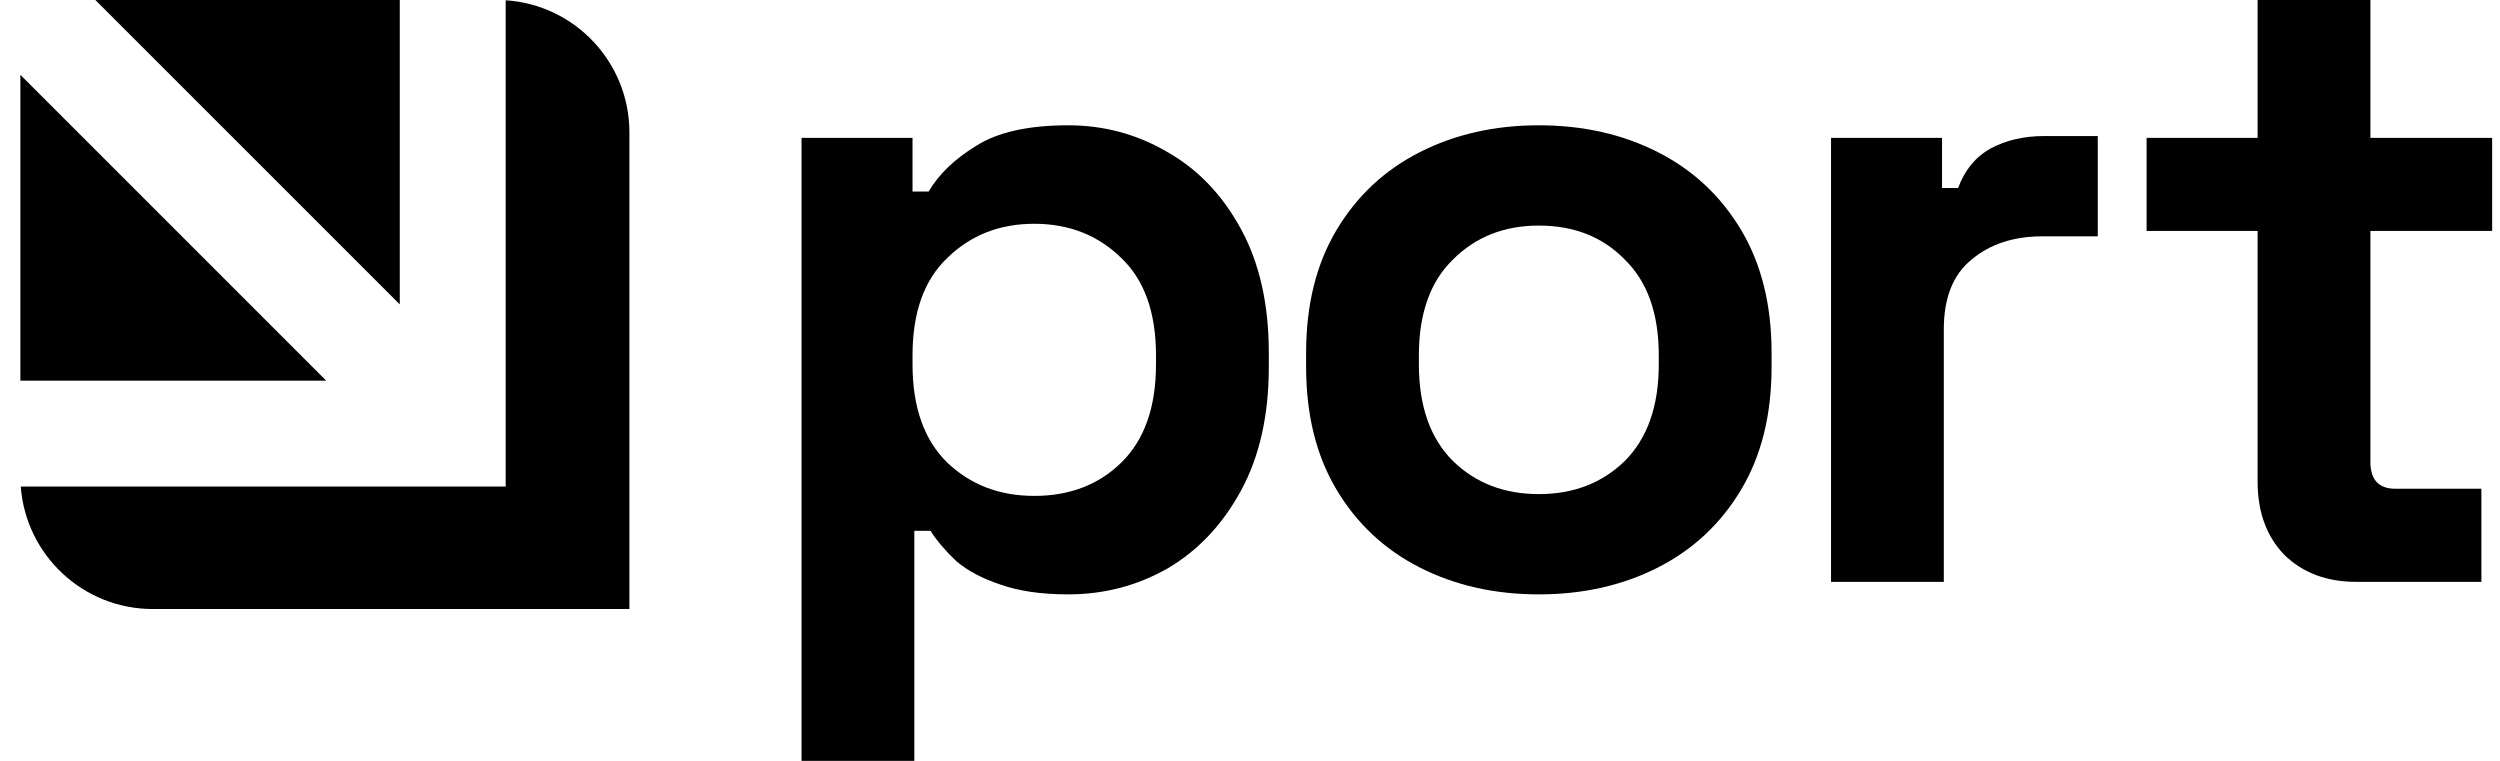 <?xml version="1.0" encoding="UTF-8"?> <svg xmlns="http://www.w3.org/2000/svg" width="92" height="28" viewBox="0 0 92 28" fill="none"><g clip-path="url(#clip0_4890_2405)"><path d="M86.704 21.412C85.627 21.412 84.749 21.083 84.068 20.424C83.409 19.743 83.08 18.843 83.08 17.723V8.499H78.995V5.073H83.08V0H87.231V5.073H91.711V8.499H87.231V16.998C87.231 17.657 87.538 17.986 88.153 17.986H91.315V21.412H86.704Z" fill="black"></path><path d="M67.382 21.412V5.073H71.467V6.918H72.059C72.301 6.259 72.696 5.776 73.245 5.469C73.816 5.161 74.475 5.007 75.222 5.007H77.198V8.697H75.156C74.102 8.697 73.234 8.982 72.554 9.553C71.873 10.102 71.532 10.959 71.532 12.123V21.412H67.382Z" fill="black"></path><path d="M56.629 21.873C55.004 21.873 53.544 21.543 52.248 20.884C50.952 20.226 49.931 19.27 49.184 18.018C48.438 16.767 48.065 15.262 48.065 13.506V12.979C48.065 11.222 48.438 9.717 49.184 8.465C49.931 7.214 50.952 6.258 52.248 5.6C53.544 4.941 55.004 4.611 56.629 4.611C58.254 4.611 59.715 4.941 61.011 5.6C62.306 6.258 63.327 7.214 64.074 8.465C64.821 9.717 65.194 11.222 65.194 12.979V13.506C65.194 15.262 64.821 16.767 64.074 18.018C63.327 19.27 62.306 20.226 61.011 20.884C59.715 21.543 58.254 21.873 56.629 21.873ZM56.629 18.183C57.903 18.183 58.957 17.777 59.792 16.964C60.626 16.13 61.043 14.944 61.043 13.407V13.077C61.043 11.54 60.626 10.365 59.792 9.553C58.979 8.718 57.925 8.301 56.629 8.301C55.355 8.301 54.301 8.718 53.467 9.553C52.632 10.365 52.215 11.54 52.215 13.077V13.407C52.215 14.944 52.632 16.13 53.467 16.964C54.301 17.777 55.355 18.183 56.629 18.183Z" fill="black"></path><path d="M29.496 28V5.073H33.581V7.049H34.174C34.547 6.412 35.129 5.852 35.92 5.369C36.71 4.864 37.841 4.611 39.313 4.611C40.63 4.611 41.849 4.941 42.969 5.6C44.089 6.236 44.99 7.181 45.67 8.433C46.351 9.684 46.692 11.2 46.692 12.979V13.506C46.692 15.284 46.351 16.8 45.67 18.052C44.99 19.303 44.089 20.259 42.969 20.917C41.849 21.554 40.63 21.873 39.313 21.873C38.325 21.873 37.49 21.752 36.809 21.51C36.15 21.291 35.612 21.005 35.195 20.654C34.8 20.28 34.481 19.907 34.24 19.534H33.647V28H29.496ZM38.061 18.249C39.357 18.249 40.422 17.843 41.256 17.03C42.113 16.196 42.541 14.988 42.541 13.407V13.077C42.541 11.496 42.113 10.299 41.256 9.487C40.4 8.652 39.335 8.235 38.061 8.235C36.787 8.235 35.722 8.652 34.866 9.487C34.009 10.299 33.581 11.496 33.581 13.077V13.407C33.581 14.988 34.009 16.196 34.866 17.03C35.722 17.843 36.787 18.249 38.061 18.249Z" fill="black"></path><path fill-rule="evenodd" clip-rule="evenodd" d="M0.75 14.008H12.005L0.75 2.753V14.008ZM0.764 17.905C0.951 20.425 3.054 22.412 5.622 22.412H23.162V4.872C23.162 2.289 21.151 0.175 18.609 0.01V14.008V17.905L0.764 17.905ZM14.712 0V11.202L3.509 0H14.712Z" fill="black"></path></g><defs><clipPath id="clip0_4890_2405"><rect width="91" height="28" fill="white" transform="translate(0.75)"></rect></clipPath></defs></svg> 